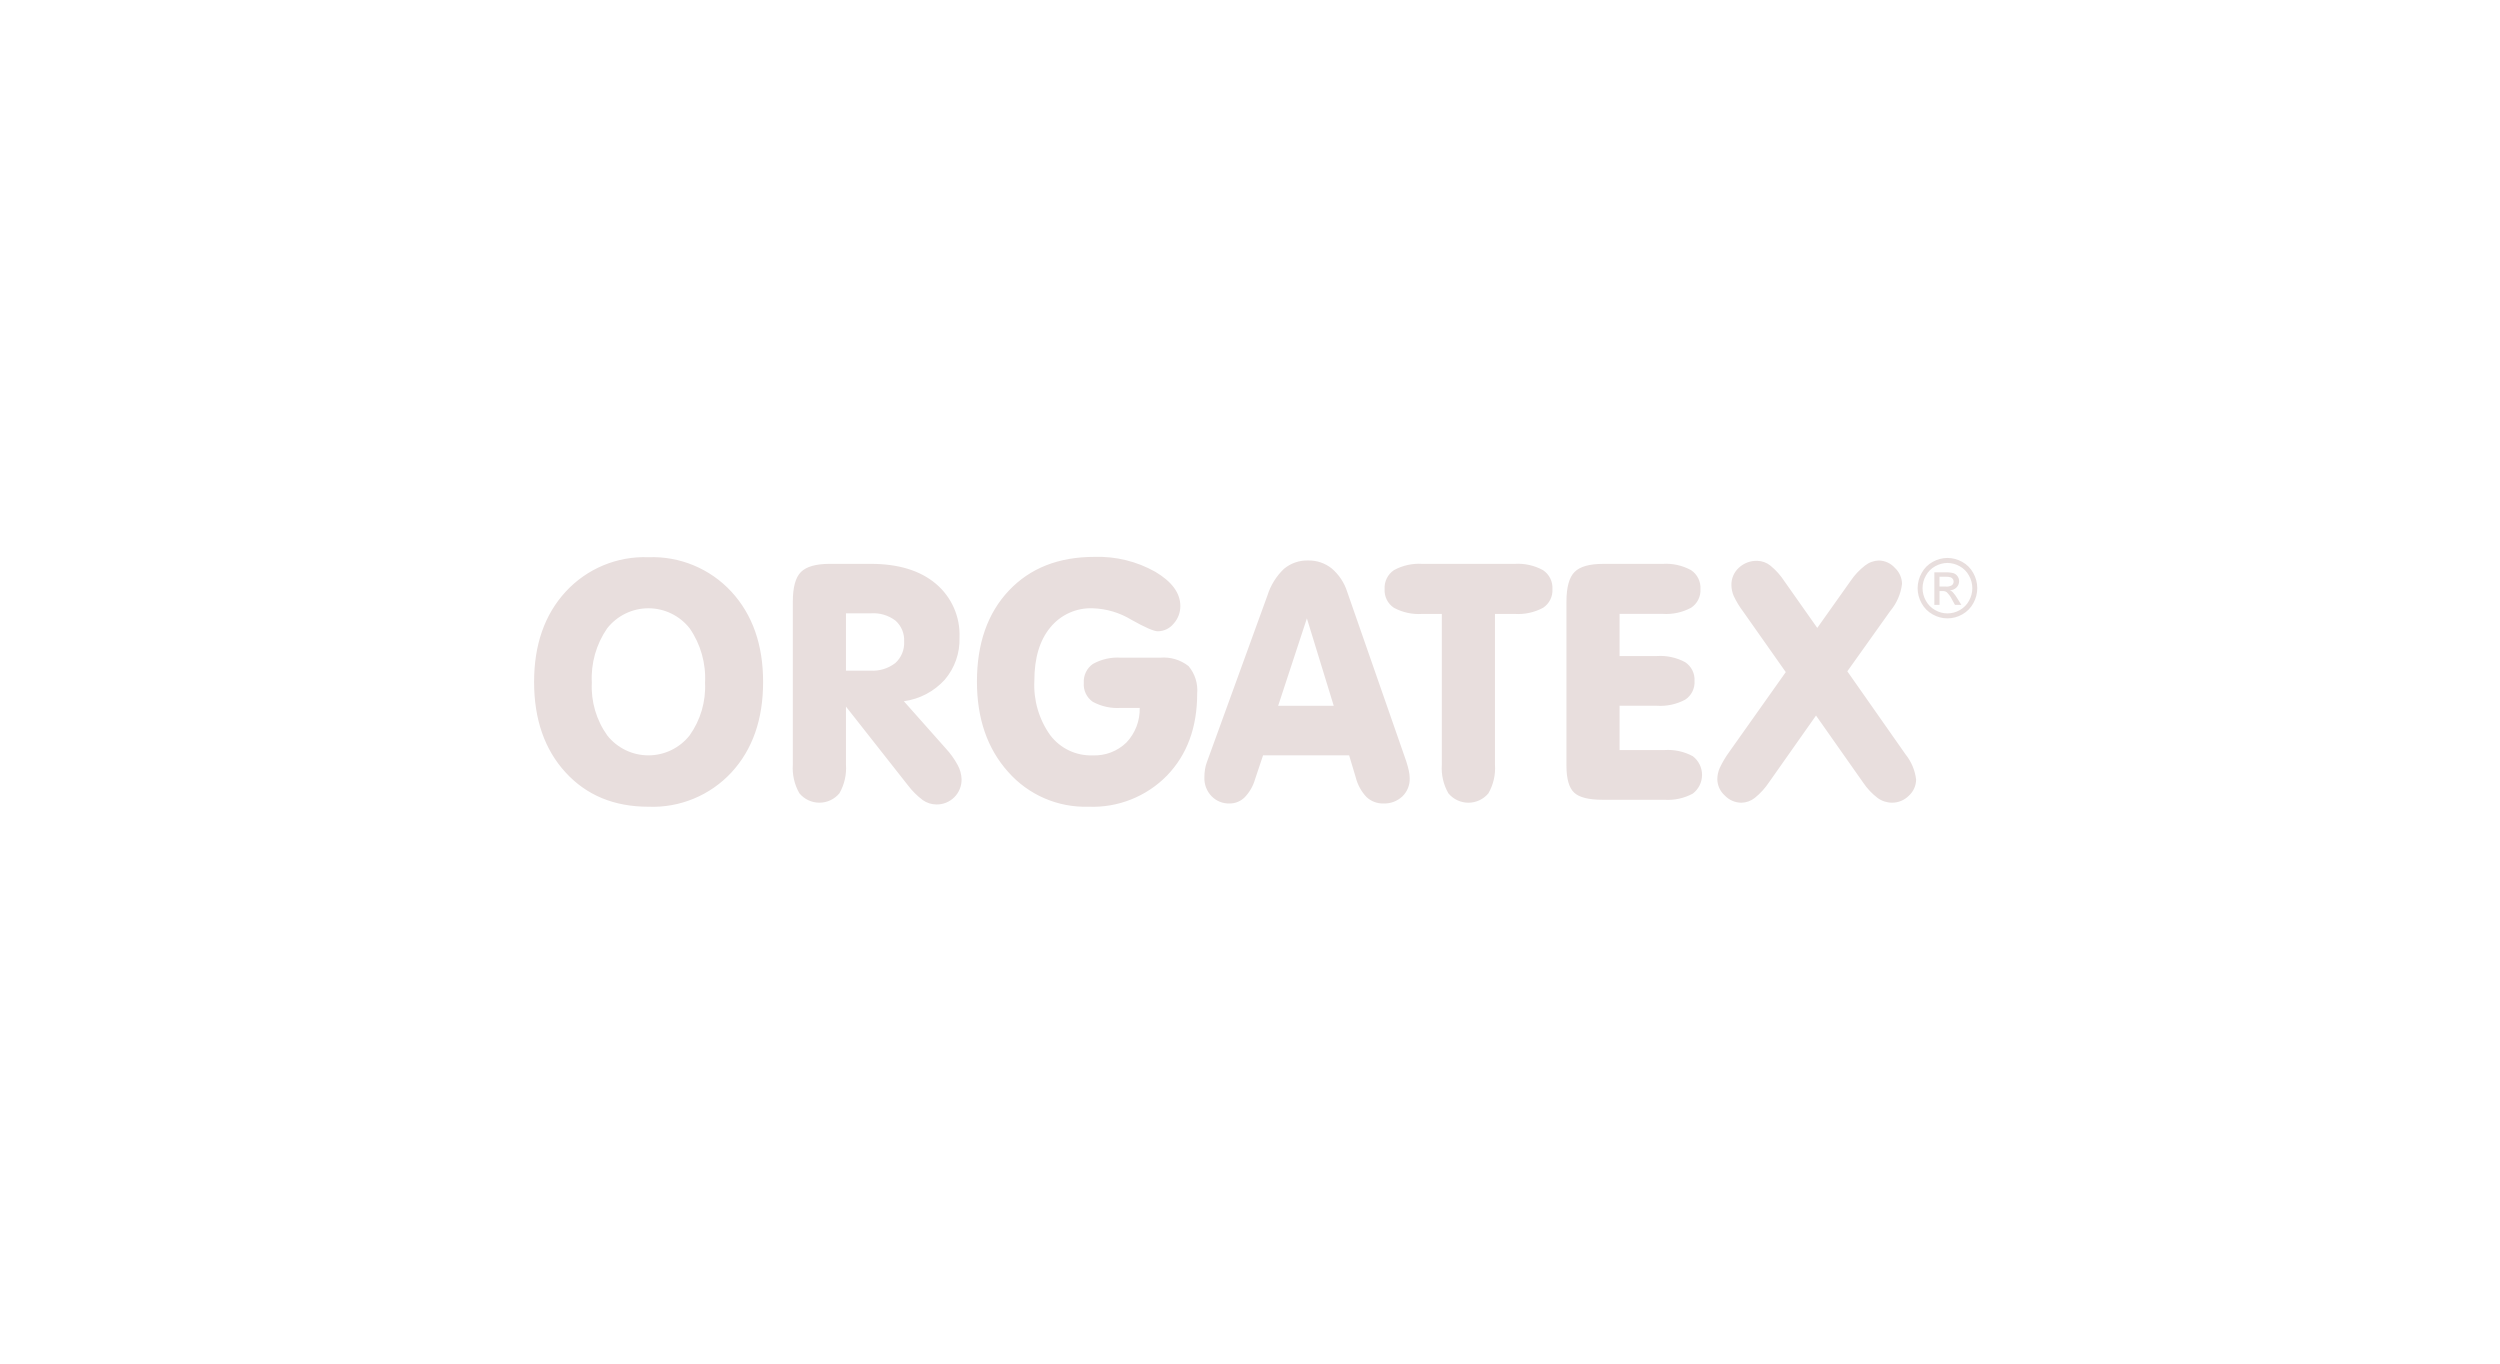 <svg xmlns="http://www.w3.org/2000/svg" width="220" height="120" viewBox="0 0 220 120">
  <path fill="#E8DEDD" d="M170.68,51.618 L171.234,51.618 C171.422,51.637 171.611,51.594 171.773,51.497 C171.933,51.361 171.965,51.126 171.848,50.952 C171.801,50.884 171.734,50.831 171.656,50.802 C171.506,50.76 171.35,50.744 171.194,50.753 L170.675,50.753 L170.675,51.618 L170.68,51.618 Z M170.223,53.229 L170.223,50.366 L171.195,50.366 C171.438,50.354 171.681,50.381 171.916,50.443 C172.061,50.495 172.185,50.592 172.27,50.721 C172.356,50.844 172.401,50.991 172.402,51.141 C172.405,51.345 172.325,51.542 172.182,51.687 C172.026,51.846 171.816,51.94 171.594,51.949 C171.683,51.984 171.765,52.035 171.834,52.1 C171.993,52.274 172.134,52.465 172.252,52.669 L172.598,53.229 L172.038,53.229 L171.787,52.777 C171.669,52.529 171.508,52.304 171.311,52.112 C171.203,52.039 171.074,52.005 170.944,52.014 L170.678,52.014 L170.678,53.229 L170.221,53.229 L170.223,53.229 Z M171.378,49.539 C171,49.542 170.629,49.641 170.301,49.828 C169.954,50.017 169.67,50.302 169.481,50.649 C169.089,51.334 169.087,52.176 169.476,52.863 C169.663,53.209 169.945,53.495 170.289,53.685 C170.962,54.078 171.794,54.078 172.467,53.685 C172.809,53.494 173.09,53.209 173.276,52.863 C173.662,52.175 173.66,51.335 173.27,50.649 C173.082,50.301 172.797,50.016 172.45,49.828 C172.122,49.642 171.752,49.543 171.376,49.539 L171.378,49.539 Z M171.376,49.098 C171.828,49.101 172.272,49.219 172.667,49.441 C173.083,49.666 173.424,50.008 173.648,50.425 C174.115,51.248 174.117,52.256 173.654,53.081 C173.431,53.495 173.094,53.836 172.684,54.065 C171.875,54.534 170.878,54.534 170.07,54.065 C169.658,53.837 169.32,53.496 169.097,53.081 C168.871,52.677 168.751,52.222 168.751,51.759 C168.753,51.292 168.874,50.832 169.105,50.425 C169.329,50.008 169.67,49.666 170.086,49.441 C170.48,49.219 170.925,49.101 171.377,49.098 L171.376,49.098 Z M47,60.014 C47,56.735 47.927,54.086 49.781,52.067 C51.651,50.038 54.311,48.93 57.064,49.035 C59.824,48.931 62.491,50.04 64.367,52.072 C66.226,54.096 67.155,56.744 67.153,60.014 C67.153,63.304 66.226,65.956 64.371,67.971 C62.492,69.998 59.823,71.101 57.065,70.993 C54.043,70.993 51.61,69.985 49.767,67.971 C47.924,65.956 47.002,63.304 47,60.014 L47,60.014 Z M52.08,60.072 C51.996,61.733 52.477,63.373 53.444,64.725 C54.321,65.829 55.653,66.472 57.061,66.472 C58.469,66.472 59.801,65.829 60.679,64.725 C61.646,63.373 62.127,61.733 62.044,60.072 C62.134,58.373 61.658,56.692 60.692,55.294 C59.816,54.179 58.477,53.528 57.061,53.528 C55.645,53.528 54.307,54.179 53.43,55.294 C52.465,56.693 51.99,58.374 52.08,60.072 L52.08,60.072 Z M74.445,59.017 L76.597,59.017 C77.386,59.068 78.166,58.829 78.791,58.345 C79.322,57.864 79.606,57.168 79.564,56.452 C79.603,55.757 79.325,55.082 78.808,54.618 C78.192,54.15 77.428,53.92 76.656,53.971 L74.445,53.971 L74.445,59.017 Z M74.445,62.18 L74.445,67.284 C74.508,68.165 74.307,69.045 73.868,69.811 C73.433,70.335 72.788,70.637 72.107,70.637 C71.427,70.637 70.782,70.335 70.347,69.811 C69.908,69.045 69.707,68.165 69.769,67.284 L69.769,52.944 C69.769,51.678 70.008,50.808 70.485,50.335 C70.963,49.861 71.798,49.623 72.993,49.619 L76.625,49.619 C79.056,49.619 80.965,50.202 82.352,51.367 C83.743,52.536 84.514,54.287 84.436,56.106 C84.482,57.463 84.017,58.789 83.135,59.819 C82.195,60.853 80.922,61.521 79.54,61.708 L83.225,65.859 C83.634,66.299 83.986,66.789 84.272,67.318 C84.485,67.701 84.603,68.13 84.619,68.568 C84.631,69.163 84.4,69.736 83.98,70.156 C83.56,70.576 82.988,70.806 82.395,70.793 C81.968,70.789 81.552,70.655 81.203,70.409 C80.706,70.034 80.263,69.592 79.887,69.094 L74.445,62.18 Z M100.295,62.296 L98.648,62.296 C97.786,62.356 96.926,62.171 96.165,61.76 C95.627,61.386 95.326,60.756 95.373,60.101 C95.33,59.441 95.634,58.806 96.175,58.427 C96.929,58.007 97.789,57.816 98.649,57.877 L102.085,57.877 C102.984,57.794 103.881,58.058 104.592,58.617 C105.159,59.29 105.432,60.163 105.351,61.04 C105.351,63.999 104.472,66.396 102.713,68.233 C100.898,70.096 98.378,71.099 95.782,70.992 C93.088,71.074 90.498,69.95 88.714,67.925 C86.885,65.88 85.97,63.232 85.971,59.981 C85.971,56.629 86.906,53.961 88.777,51.976 C90.647,49.992 93.164,49.002 96.327,49.005 C98.194,48.948 100.041,49.402 101.669,50.319 C103.133,51.189 103.867,52.193 103.87,53.328 C103.875,53.902 103.664,54.457 103.279,54.881 C102.939,55.304 102.427,55.55 101.885,55.552 C101.539,55.552 100.766,55.217 99.564,54.541 C98.54,53.916 97.371,53.568 96.173,53.529 C94.721,53.469 93.327,54.1 92.413,55.232 C91.485,56.366 91.022,57.922 91.024,59.899 C90.934,61.608 91.425,63.298 92.417,64.692 C93.297,65.857 94.688,66.522 96.145,66.474 C97.253,66.524 98.332,66.114 99.127,65.34 C99.903,64.521 100.323,63.427 100.295,62.298 L100.295,62.296 Z M112.476,62.113 L117.37,62.113 L115.006,54.416 L112.476,62.113 Z M111.148,66.473 L110.446,68.571 C110.277,69.166 109.965,69.711 109.538,70.157 C109.186,70.511 108.708,70.709 108.21,70.707 C107.61,70.728 107.028,70.493 106.611,70.06 C106.191,69.621 105.966,69.032 105.985,68.424 C105.984,68.177 106.003,67.93 106.043,67.685 C106.076,67.47 106.132,67.26 106.21,67.057 L111.539,52.389 C111.817,51.503 112.313,50.703 112.983,50.063 C113.58,49.562 114.34,49.299 115.118,49.322 C115.872,49.306 116.608,49.556 117.197,50.028 C117.829,50.569 118.299,51.277 118.551,52.072 L123.746,66.983 C123.848,67.299 123.924,67.581 123.977,67.825 C124.026,68.04 124.051,68.26 124.054,68.481 C124.076,69.085 123.84,69.669 123.405,70.088 C122.957,70.506 122.361,70.729 121.749,70.706 C121.193,70.723 120.652,70.518 120.248,70.136 C119.788,69.646 119.462,69.046 119.301,68.394 L118.724,66.472 L111.147,66.472 L111.148,66.473 Z M126.886,54.025 L125.171,54.025 C124.301,54.086 123.432,53.899 122.663,53.485 C122.119,53.123 121.807,52.498 121.846,51.845 C121.804,51.18 122.117,50.543 122.668,50.171 C123.433,49.754 124.301,49.563 125.171,49.621 L133.289,49.621 C134.155,49.564 135.02,49.755 135.782,50.171 C136.338,50.54 136.655,51.178 136.614,51.845 C136.653,52.499 136.339,53.125 135.792,53.485 C135.025,53.897 134.157,54.084 133.289,54.025 L131.557,54.025 L131.557,67.286 C131.62,68.167 131.419,69.047 130.98,69.813 C130.544,70.337 129.899,70.639 129.219,70.639 C128.539,70.639 127.894,70.337 127.458,69.813 C127.019,69.047 126.818,68.167 126.881,67.286 L126.881,54.023 L126.886,54.025 Z M146.317,49.621 C147.184,49.564 148.048,49.755 148.811,50.171 C149.364,50.54 149.68,51.176 149.64,51.84 C149.678,52.495 149.365,53.121 148.818,53.481 C148.051,53.893 147.183,54.08 146.315,54.021 L142.522,54.021 L142.522,57.732 L145.798,57.732 C146.664,57.673 147.53,57.86 148.296,58.272 C148.846,58.636 149.159,59.267 149.118,59.926 C149.16,60.583 148.846,61.212 148.296,61.572 C147.529,61.979 146.664,62.165 145.798,62.107 L142.522,62.107 L142.522,66.005 L146.46,66.005 C147.329,65.944 148.197,66.131 148.964,66.545 C149.478,66.935 149.78,67.545 149.78,68.192 C149.78,68.839 149.478,69.449 148.964,69.839 C148.197,70.252 147.329,70.44 146.46,70.38 L141.013,70.38 C139.802,70.38 138.973,70.17 138.525,69.752 C138.077,69.333 137.851,68.55 137.848,67.401 L137.848,52.94 C137.848,51.68 138.088,50.808 138.563,50.332 C139.039,49.855 139.879,49.621 141.071,49.621 L146.317,49.621 L146.317,49.621 Z M155.683,68.829 C155.333,69.358 154.904,69.829 154.41,70.225 C154.074,70.487 153.663,70.632 153.238,70.639 C152.682,70.635 152.153,70.403 151.773,69.997 C151.368,69.633 151.133,69.116 151.124,68.571 C151.126,68.234 151.196,67.902 151.331,67.593 C151.564,67.096 151.844,66.621 152.167,66.177 L157.148,59.145 L153.406,53.83 C153.083,53.404 152.805,52.946 152.574,52.463 C152.44,52.156 152.369,51.825 152.364,51.49 C152.351,50.913 152.588,50.358 153.013,49.967 C153.454,49.554 154.042,49.333 154.646,49.353 C155.068,49.363 155.476,49.514 155.804,49.782 C156.284,50.175 156.701,50.642 157.038,51.164 L159.92,55.257 L162.864,51.106 C163.21,50.594 163.635,50.142 164.123,49.766 C164.47,49.493 164.895,49.338 165.336,49.324 C165.874,49.333 166.384,49.566 166.744,49.967 C167.139,50.33 167.368,50.84 167.379,51.378 C167.275,52.248 166.923,53.069 166.365,53.743 L166.351,53.757 L162.565,59.076 L167.562,66.205 C167.602,66.269 167.645,66.33 167.692,66.39 C168.201,67.025 168.522,67.791 168.618,68.6 C168.615,69.143 168.383,69.658 167.98,70.02 C167.588,70.418 167.053,70.64 166.496,70.637 C166.042,70.635 165.6,70.49 165.232,70.224 C164.737,69.846 164.307,69.389 163.959,68.87 L159.809,62.968 L155.683,68.829 Z"/>
</svg>

